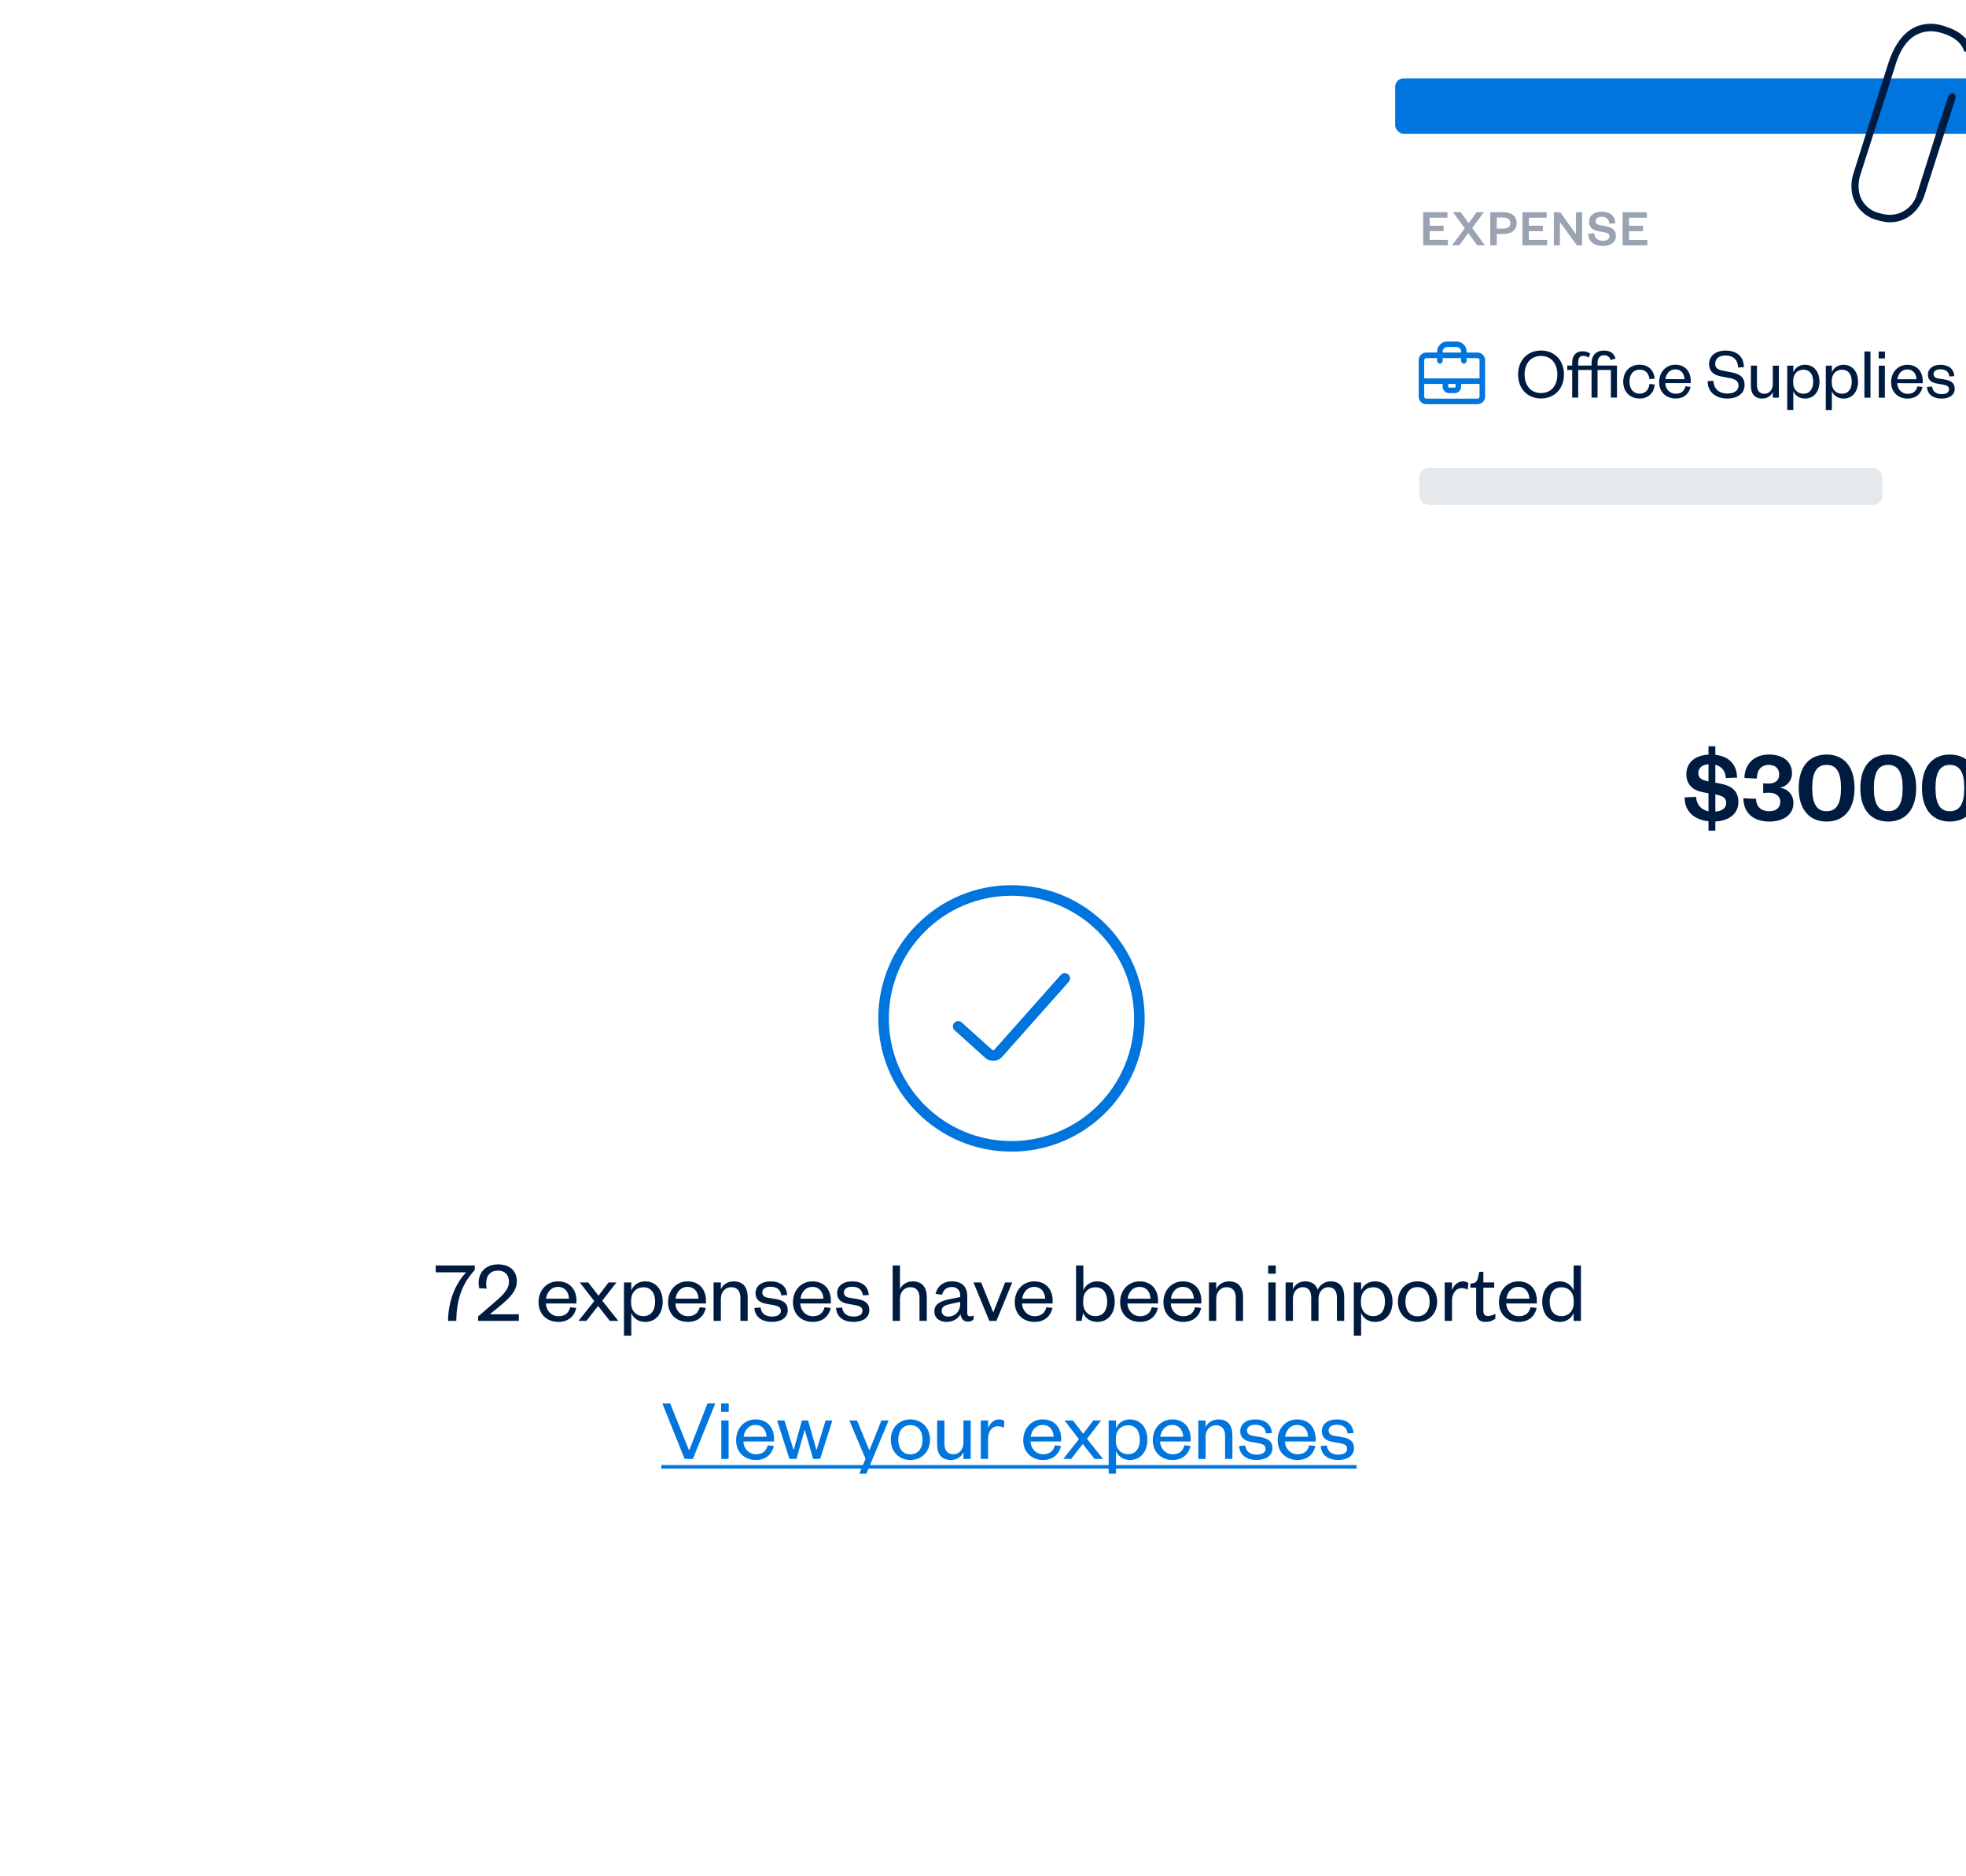 <svg width="217" height="207" viewBox="0 0 217 207" fill="none" xmlns="http://www.w3.org/2000/svg">
<g filter="url(#filter0_d_5139_24053)">
<rect x="24" y="72.072" width="175" height="106.32" rx="2.917" fill="white" shape-rendering="crispEdges"/>
<circle cx="111.643" cy="108.381" r="14.118" stroke="#0075DD" stroke-width="1.167"/>
<path d="M105.762 109.263L109.132 112.296C109.435 112.569 109.903 112.543 110.173 112.238L117.523 103.97" stroke="#0075DD" stroke-width="1.167" stroke-linecap="round"/>
<path d="M51.452 136.4H48.093V135.643H52.403V136.157C50.879 137.749 50.384 139.681 50.364 141.759H49.452C49.481 139.594 50.228 137.691 51.452 136.4ZM54.069 141.031H57.263V141.759H52.768V141.273L54.496 139.788C55.457 138.953 56.176 138.332 56.176 137.439C56.176 136.72 55.768 136.215 54.962 136.215C54.127 136.215 53.661 136.749 53.661 137.643C53.661 137.827 53.681 138.011 53.729 138.196L52.894 138.157C52.856 137.963 52.827 137.769 52.827 137.584C52.827 136.332 53.671 135.526 54.972 135.526C56.399 135.526 57.05 136.361 57.05 137.4C57.05 138.507 56.108 139.351 55.224 140.079L54.069 141.031ZM62.938 140.254L63.608 140.332C63.395 141.293 62.686 141.875 61.628 141.875C60.365 141.875 59.443 141.021 59.443 139.701C59.443 138.361 60.365 137.4 61.589 137.4C62.938 137.4 63.627 138.361 63.627 139.516V139.837H60.249C60.288 140.662 60.88 141.244 61.637 141.244C62.346 141.244 62.764 140.904 62.938 140.254ZM60.269 139.312H62.802C62.773 138.633 62.395 138.011 61.589 138.011C60.822 138.011 60.365 138.613 60.269 139.312ZM68.04 137.516L66.477 139.536L68.244 141.759H67.312L66.011 140.108L64.73 141.759H63.856L65.594 139.574L63.992 137.516H64.924L66.06 138.982L67.176 137.516H68.04ZM69.66 139.516V139.759C69.66 140.691 70.252 141.235 71.019 141.235C71.854 141.235 72.31 140.613 72.31 139.642C72.31 138.672 71.854 138.05 71.019 138.05C70.252 138.05 69.66 138.594 69.66 139.516ZM69.679 140.875V143.39H68.873V137.516H69.679V138.409C69.864 137.885 70.407 137.4 71.203 137.4C72.456 137.4 73.145 138.39 73.145 139.642C73.145 140.895 72.456 141.875 71.203 141.875C70.407 141.875 69.864 141.4 69.679 140.875ZM77.235 140.254L77.905 140.332C77.691 141.293 76.983 141.875 75.924 141.875C74.662 141.875 73.74 141.021 73.74 139.701C73.74 138.361 74.662 137.4 75.886 137.4C77.235 137.4 77.924 138.361 77.924 139.516V139.837H74.546C74.585 140.662 75.177 141.244 75.934 141.244C76.643 141.244 77.06 140.904 77.235 140.254ZM74.565 139.312H77.099C77.07 138.633 76.691 138.011 75.886 138.011C75.119 138.011 74.662 138.613 74.565 139.312ZM79.567 139.322V141.759H78.762V137.516H79.567V138.274C79.771 137.759 80.344 137.4 80.975 137.4C82.082 137.4 82.528 138.138 82.528 139.128V141.759H81.723V139.196C81.723 138.487 81.383 138.041 80.713 138.041C80.072 138.041 79.567 138.545 79.567 139.322ZM83.267 140.332L83.947 140.283C84.025 140.934 84.481 141.283 85.209 141.283C85.772 141.283 86.189 141.079 86.189 140.652C86.189 140.254 85.908 140.118 85.384 140.021L84.665 139.895C83.869 139.769 83.393 139.429 83.393 138.701C83.393 137.924 84.044 137.4 85.024 137.4C86.15 137.4 86.811 137.924 86.888 138.905L86.238 138.943C86.141 138.293 85.743 137.992 85.024 137.992C84.49 137.992 84.141 138.235 84.141 138.623C84.141 138.963 84.355 139.138 84.791 139.215L85.588 139.341C86.442 139.487 86.947 139.807 86.947 140.574C86.947 141.419 86.199 141.875 85.209 141.875C84.151 141.875 83.345 141.38 83.267 140.332ZM91.02 140.254L91.69 140.332C91.476 141.293 90.767 141.875 89.709 141.875C88.447 141.875 87.525 141.021 87.525 139.701C87.525 138.361 88.447 137.4 89.67 137.4C91.02 137.4 91.709 138.361 91.709 139.516V139.837H88.331C88.37 140.662 88.962 141.244 89.719 141.244C90.428 141.244 90.845 140.904 91.02 140.254ZM88.35 139.312H90.884C90.855 138.633 90.476 138.011 89.67 138.011C88.903 138.011 88.447 138.613 88.35 139.312ZM92.274 140.332L92.953 140.283C93.031 140.934 93.487 141.283 94.216 141.283C94.778 141.283 95.196 141.079 95.196 140.652C95.196 140.254 94.914 140.118 94.39 140.021L93.672 139.895C92.876 139.769 92.4 139.429 92.4 138.701C92.4 137.924 93.05 137.4 94.031 137.4C95.157 137.4 95.817 137.924 95.895 138.905L95.245 138.943C95.147 138.293 94.749 137.992 94.031 137.992C93.497 137.992 93.148 138.235 93.148 138.623C93.148 138.963 93.361 139.138 93.798 139.215L94.594 139.341C95.448 139.487 95.953 139.807 95.953 140.574C95.953 141.419 95.206 141.875 94.216 141.875C93.157 141.875 92.352 141.38 92.274 140.332ZM99.335 139.322V141.759H98.529V135.643H99.335V138.274C99.538 137.759 100.111 137.4 100.742 137.4C101.849 137.4 102.296 138.138 102.296 139.128V141.759H101.49V139.196C101.49 138.487 101.15 138.041 100.48 138.041C99.84 138.041 99.335 138.545 99.335 139.322ZM105.986 139.866V139.662L105.034 139.866C104.364 140.011 103.937 140.138 103.937 140.652C103.937 141.011 104.18 141.283 104.665 141.283C105.413 141.283 105.986 140.72 105.986 139.866ZM106.762 139.021V140.924C106.762 141.147 106.889 141.254 107.092 141.254C107.189 141.254 107.345 141.225 107.461 141.157V141.594C107.316 141.739 107.141 141.846 106.811 141.846C106.374 141.846 106.063 141.516 106.015 141.011C105.782 141.506 105.18 141.875 104.491 141.875C103.665 141.875 103.131 141.429 103.131 140.701C103.131 139.895 103.821 139.565 104.84 139.361L105.986 139.128V138.963C105.986 138.38 105.646 138.021 105.054 138.021C104.442 138.021 104.112 138.38 103.986 138.875L103.267 138.778C103.432 137.982 104.063 137.4 105.063 137.4C106.131 137.4 106.762 137.943 106.762 139.021ZM109.982 141.759H109.196L107.448 137.516H108.293L109.613 140.778H109.652L110.943 137.516H111.73L109.982 141.759ZM115.499 140.254L116.169 140.332C115.955 141.293 115.246 141.875 114.188 141.875C112.926 141.875 112.004 141.021 112.004 139.701C112.004 138.361 112.926 137.4 114.149 137.4C115.499 137.4 116.188 138.361 116.188 139.516V139.837H112.81C112.849 140.662 113.441 141.244 114.198 141.244C114.907 141.244 115.324 140.904 115.499 140.254ZM112.829 139.312H115.363C115.334 138.633 114.955 138.011 114.149 138.011C113.383 138.011 112.926 138.613 112.829 139.312ZM119.556 139.516V139.759C119.556 140.691 120.149 141.235 120.916 141.235C121.75 141.235 122.207 140.613 122.207 139.642C122.207 138.672 121.75 138.05 120.916 138.05C120.149 138.05 119.556 138.594 119.556 139.516ZM119.556 140.875L119.382 141.759H118.77V135.643H119.576V138.409C119.76 137.885 120.304 137.4 121.1 137.4C122.352 137.4 123.042 138.39 123.042 139.642C123.042 140.895 122.352 141.875 121.09 141.875C120.304 141.875 119.751 141.409 119.556 140.875ZM127.132 140.254L127.802 140.332C127.588 141.293 126.879 141.875 125.821 141.875C124.559 141.875 123.637 141.021 123.637 139.701C123.637 138.361 124.559 137.4 125.782 137.4C127.132 137.4 127.821 138.361 127.821 139.516V139.837H124.442C124.481 140.662 125.074 141.244 125.831 141.244C126.539 141.244 126.957 140.904 127.132 140.254ZM124.462 139.312H126.996C126.967 138.633 126.588 138.011 125.782 138.011C125.015 138.011 124.559 138.613 124.462 139.312ZM131.91 140.254L132.58 140.332C132.366 141.293 131.657 141.875 130.599 141.875C129.337 141.875 128.415 141.021 128.415 139.701C128.415 138.361 129.337 137.4 130.56 137.4C131.91 137.4 132.599 138.361 132.599 139.516V139.837H129.221C129.26 140.662 129.852 141.244 130.609 141.244C131.318 141.244 131.735 140.904 131.91 140.254ZM129.24 139.312H131.774C131.745 138.633 131.366 138.011 130.56 138.011C129.794 138.011 129.337 138.613 129.24 139.312ZM134.242 139.322V141.759H133.437V137.516H134.242V138.274C134.446 137.759 135.019 137.4 135.65 137.4C136.757 137.4 137.203 138.138 137.203 139.128V141.759H136.398V139.196C136.398 138.487 136.058 138.041 135.388 138.041C134.747 138.041 134.242 138.545 134.242 139.322ZM139.997 137.516H140.803V141.759H139.997V137.516ZM139.978 136.555V135.643H140.813V136.555H139.978ZM145.446 138.322C145.67 137.798 146.194 137.4 146.873 137.4C147.98 137.4 148.368 138.167 148.368 139.128V141.759H147.563V139.196C147.563 138.487 147.271 138.041 146.621 138.041C146.019 138.041 145.534 138.545 145.534 139.322V141.759H144.728V139.196C144.728 138.487 144.437 138.041 143.786 138.041C143.184 138.041 142.709 138.545 142.709 139.322V141.759H141.903V137.516H142.709V138.274C142.912 137.759 143.408 137.4 144.058 137.4C144.815 137.4 145.262 137.769 145.446 138.322ZM150.217 139.516V139.759C150.217 140.691 150.809 141.235 151.576 141.235C152.411 141.235 152.867 140.613 152.867 139.642C152.867 138.672 152.411 138.05 151.576 138.05C150.809 138.05 150.217 138.594 150.217 139.516ZM150.236 140.875V143.39H149.43V137.516H150.236V138.409C150.421 137.885 150.964 137.4 151.76 137.4C153.013 137.4 153.702 138.39 153.702 139.642C153.702 140.895 153.013 141.875 151.76 141.875C150.964 141.875 150.421 141.4 150.236 140.875ZM155.122 139.642C155.122 140.584 155.598 141.254 156.452 141.254C157.316 141.254 157.802 140.584 157.802 139.642C157.802 138.691 157.316 138.031 156.452 138.031C155.598 138.031 155.122 138.691 155.122 139.642ZM158.627 139.642C158.627 140.963 157.705 141.875 156.452 141.875C155.21 141.875 154.297 140.963 154.297 139.642C154.297 138.322 155.21 137.4 156.452 137.4C157.705 137.4 158.627 138.322 158.627 139.642ZM162.072 137.594L161.995 138.322C161.762 138.196 161.597 138.147 161.335 138.147C160.723 138.147 160.267 138.701 160.267 139.516V141.759H159.461V137.516H160.267V138.38C160.422 137.895 160.859 137.4 161.471 137.4C161.733 137.4 161.927 137.468 162.072 137.594ZM162.934 140.769V138.099H162.294V137.662L162.565 137.613C162.963 137.536 163.051 137.342 163.148 136.934L163.274 136.342H163.73V137.516H164.924V138.099H163.73V140.671C163.73 141.05 163.886 141.225 164.255 141.225C164.526 141.225 164.808 141.108 165.051 140.972V141.516C164.74 141.749 164.429 141.875 163.963 141.875C163.361 141.875 162.934 141.594 162.934 140.769ZM168.941 140.254L169.611 140.332C169.398 141.293 168.689 141.875 167.631 141.875C166.369 141.875 165.446 141.021 165.446 139.701C165.446 138.361 166.369 137.4 167.592 137.4C168.941 137.4 169.631 138.361 169.631 139.516V139.837H166.252C166.291 140.662 166.883 141.244 167.64 141.244C168.349 141.244 168.767 140.904 168.941 140.254ZM166.272 139.312H168.805C168.776 138.633 168.398 138.011 167.592 138.011C166.825 138.011 166.369 138.613 166.272 139.312ZM173.7 139.759V139.516C173.7 138.594 173.118 138.05 172.351 138.05C171.516 138.05 171.05 138.672 171.05 139.642C171.05 140.613 171.516 141.235 172.351 141.235C173.118 141.235 173.7 140.691 173.7 139.759ZM173.69 141.759V140.875C173.496 141.4 172.962 141.875 172.166 141.875C170.904 141.875 170.225 140.895 170.225 139.642C170.225 138.39 170.904 137.4 172.166 137.4C172.962 137.4 173.496 137.885 173.69 138.409V135.643H174.496V141.759H173.69Z" fill="#001B40"/>
<path d="M76.479 156.992H75.567L73.111 150.876H73.975L76.043 156.021H76.081L78.091 150.876H78.945L76.479 156.992ZM79.615 152.75H80.421V156.992H79.615V152.75ZM79.596 151.789V150.876H80.431V151.789H79.596ZM84.744 155.487L85.414 155.565C85.2 156.526 84.491 157.109 83.433 157.109C82.171 157.109 81.249 156.254 81.249 154.934C81.249 153.594 82.171 152.633 83.394 152.633C84.744 152.633 85.433 153.594 85.433 154.75V155.07H82.055C82.094 155.895 82.686 156.478 83.443 156.478C84.152 156.478 84.569 156.138 84.744 155.487ZM82.074 154.546H84.608C84.579 153.866 84.2 153.245 83.394 153.245C82.627 153.245 82.171 153.847 82.074 154.546ZM89.193 152.75L90.106 155.963H90.144L91.125 152.75H91.872L90.523 156.992H89.746L88.843 153.827H88.805L87.911 156.992H87.135L85.776 152.75H86.581L87.581 155.963H87.62L88.513 152.75H89.193ZM95.632 158.623H94.846L95.535 156.982L93.749 152.75H94.594L95.943 156.012H95.982L97.283 152.75H98.079L95.632 158.623ZM99.149 154.876C99.149 155.817 99.624 156.487 100.479 156.487C101.343 156.487 101.828 155.817 101.828 154.876C101.828 153.924 101.343 153.264 100.479 153.264C99.624 153.264 99.149 153.924 99.149 154.876ZM102.653 154.876C102.653 156.196 101.731 157.109 100.479 157.109C99.236 157.109 98.323 156.196 98.323 154.876C98.323 153.555 99.236 152.633 100.479 152.633C101.731 152.633 102.653 153.555 102.653 154.876ZM106.342 155.186V152.75H107.147V156.992H106.342V156.245C106.138 156.749 105.594 157.109 104.953 157.109C103.847 157.109 103.439 156.381 103.439 155.39V152.75H104.245V155.313C104.245 156.021 104.555 156.478 105.225 156.478C105.856 156.478 106.342 155.973 106.342 155.186ZM110.868 152.827L110.79 153.555C110.557 153.429 110.392 153.381 110.13 153.381C109.518 153.381 109.062 153.934 109.062 154.75V156.992H108.256V152.75H109.062V153.614C109.217 153.128 109.654 152.633 110.266 152.633C110.528 152.633 110.722 152.701 110.868 152.827ZM116.438 155.487L117.108 155.565C116.894 156.526 116.185 157.109 115.127 157.109C113.865 157.109 112.943 156.254 112.943 154.934C112.943 153.594 113.865 152.633 115.088 152.633C116.438 152.633 117.127 153.594 117.127 154.75V155.07H113.748C113.787 155.895 114.38 156.478 115.137 156.478C115.845 156.478 116.263 156.138 116.438 155.487ZM113.768 154.546H116.302C116.273 153.866 115.894 153.245 115.088 153.245C114.321 153.245 113.865 153.847 113.768 154.546ZM121.54 152.75L119.977 154.769L121.744 156.992H120.812L119.511 155.342L118.229 156.992H117.356L119.093 154.808L117.492 152.75H118.424L119.559 154.216L120.676 152.75H121.54ZM123.159 154.75V154.992C123.159 155.924 123.751 156.468 124.518 156.468C125.353 156.468 125.81 155.847 125.81 154.876C125.81 153.905 125.353 153.284 124.518 153.284C123.751 153.284 123.159 153.827 123.159 154.75ZM123.179 156.109V158.623H122.373V152.75H123.179V153.643C123.363 153.119 123.907 152.633 124.703 152.633C125.955 152.633 126.644 153.623 126.644 154.876C126.644 156.128 125.955 157.109 124.703 157.109C123.907 157.109 123.363 156.633 123.179 156.109ZM130.734 155.487L131.404 155.565C131.191 156.526 130.482 157.109 129.424 157.109C128.162 157.109 127.24 156.254 127.24 154.934C127.24 153.594 128.162 152.633 129.385 152.633C130.734 152.633 131.424 153.594 131.424 154.75V155.07H128.045C128.084 155.895 128.676 156.478 129.434 156.478C130.142 156.478 130.56 156.138 130.734 155.487ZM128.065 154.546H130.599C130.569 153.866 130.191 153.245 129.385 153.245C128.618 153.245 128.162 153.847 128.065 154.546ZM133.067 154.555V156.992H132.261V152.75H133.067V153.507C133.271 152.992 133.844 152.633 134.475 152.633C135.581 152.633 136.028 153.371 136.028 154.361V156.992H135.222V154.429C135.222 153.721 134.882 153.274 134.212 153.274C133.572 153.274 133.067 153.779 133.067 154.555ZM136.767 155.565L137.446 155.517C137.524 156.167 137.98 156.516 138.708 156.516C139.271 156.516 139.689 156.313 139.689 155.885C139.689 155.487 139.407 155.352 138.883 155.254L138.165 155.128C137.369 155.002 136.893 154.662 136.893 153.934C136.893 153.157 137.543 152.633 138.524 152.633C139.65 152.633 140.31 153.157 140.388 154.138L139.737 154.177C139.64 153.526 139.242 153.225 138.524 153.225C137.99 153.225 137.64 153.468 137.64 153.856C137.64 154.196 137.854 154.371 138.291 154.449L139.087 154.575C139.941 154.72 140.446 155.041 140.446 155.808C140.446 156.652 139.699 157.109 138.708 157.109C137.65 157.109 136.844 156.614 136.767 155.565ZM144.519 155.487L145.189 155.565C144.976 156.526 144.267 157.109 143.209 157.109C141.947 157.109 141.024 156.254 141.024 154.934C141.024 153.594 141.947 152.633 143.17 152.633C144.519 152.633 145.209 153.594 145.209 154.75V155.07H141.83C141.869 155.895 142.461 156.478 143.218 156.478C143.927 156.478 144.345 156.138 144.519 155.487ZM141.85 154.546H144.383C144.354 153.866 143.976 153.245 143.17 153.245C142.403 153.245 141.947 153.847 141.85 154.546ZM145.773 155.565L146.453 155.517C146.53 156.167 146.987 156.516 147.715 156.516C148.278 156.516 148.695 156.313 148.695 155.885C148.695 155.487 148.414 155.352 147.89 155.254L147.171 155.128C146.375 155.002 145.899 154.662 145.899 153.934C145.899 153.157 146.55 152.633 147.53 152.633C148.657 152.633 149.317 153.157 149.394 154.138L148.744 154.177C148.647 153.526 148.249 153.225 147.53 153.225C146.996 153.225 146.647 153.468 146.647 153.856C146.647 154.196 146.861 154.371 147.297 154.449L148.094 154.575C148.948 154.72 149.453 155.041 149.453 155.808C149.453 156.652 148.705 157.109 147.715 157.109C146.657 157.109 145.851 156.614 145.773 155.565Z" fill="#0075DD"/>
<path d="M72.994 157.672H149.734V158.06H72.994V157.672Z" fill="#0075DD"/>
</g>
<g filter="url(#filter1_d_5139_24053)">
<path d="M151.072 108.05L150.893 107.923C150.729 107.837 150.59 107.709 150.491 107.552C150.392 107.395 150.337 107.214 150.33 107.028L150.362 8.341C150.362 7.899 150.48 7.465 150.704 7.083C150.928 6.702 151.25 6.387 151.636 6.172C151.998 5.966 152.409 5.861 152.826 5.866H222.804C223.129 5.866 223.451 5.93 223.751 6.055C224.051 6.179 224.323 6.362 224.552 6.591C224.782 6.821 224.963 7.094 225.087 7.394C225.211 7.695 225.274 8.016 225.274 8.341L225.242 107.028C225.245 107.209 225.211 107.388 225.142 107.555L225.058 107.755L224.847 107.818C224.678 107.894 224.491 107.924 224.306 107.905C224.121 107.885 223.944 107.817 223.794 107.708L219.314 104.112C219.097 103.937 218.827 103.842 218.548 103.842C218.269 103.842 217.999 103.937 217.782 104.112L213.67 107.492C213.334 107.762 212.916 107.908 212.486 107.908C212.054 107.915 211.632 107.78 211.285 107.523L206.968 104.154C206.753 103.981 206.486 103.887 206.21 103.887C205.934 103.887 205.667 103.981 205.452 104.154L201.414 107.471C201.077 107.742 200.657 107.889 200.224 107.887C199.795 107.887 199.377 107.752 199.029 107.502L194.712 104.133C194.497 103.96 194.229 103.866 193.954 103.866C193.678 103.866 193.411 103.96 193.196 104.133L189.158 107.45C188.816 107.71 188.4 107.854 187.97 107.86C187.541 107.865 187.121 107.733 186.773 107.481L182.456 104.106C182.241 103.934 181.973 103.84 181.697 103.84C181.422 103.84 181.154 103.934 180.939 104.106L176.901 107.423C176.561 107.687 176.144 107.833 175.714 107.839C175.284 107.844 174.863 107.71 174.516 107.455L170.199 104.085C169.984 103.913 169.717 103.819 169.441 103.819C169.165 103.819 168.898 103.913 168.683 104.085L164.645 107.402C164.307 107.671 163.887 107.818 163.455 107.818H163.429C163.006 107.822 162.593 107.687 162.255 107.434L157.811 103.959C157.597 103.79 157.332 103.698 157.058 103.698C156.785 103.698 156.52 103.79 156.306 103.959L151.773 107.597C151.629 107.717 151.462 107.806 151.283 107.86L151.072 108.05Z" fill="white"/>
</g>
<rect x="153.994" y="8.643" width="68.248" height="6.119" rx="0.941" fill="#0075DD"/>
<path fill-rule="evenodd" clip-rule="evenodd" d="M209.161 7.346L209.187 7.251C209.687 5.54 210.482 4.392 211.541 3.829C212.238 3.473 213.036 3.363 213.804 3.519C213.993 3.552 214.18 3.597 214.362 3.655C215.647 4.045 216.41 4.645 216.768 5.545L216.805 5.693H217.727L217.7 5.54C217.284 4.245 216.3 3.403 214.605 2.881C214.324 2.791 214.037 2.72 213.746 2.671C213.187 2.584 212.616 2.611 212.067 2.75C209.898 3.276 208.871 5.556 208.382 7.109L204.538 19.25C204.346 19.916 204.305 20.618 204.417 21.303C204.545 22.023 204.881 22.691 205.383 23.223C205.886 23.755 206.533 24.129 207.245 24.298C207.445 24.356 207.65 24.409 207.845 24.446C208.463 24.58 209.106 24.553 209.711 24.369C210.316 24.185 210.865 23.849 211.304 23.393C211.788 22.892 212.157 22.292 212.388 21.634L215.816 10.926C215.846 10.849 215.858 10.766 215.853 10.683C215.847 10.6 215.824 10.52 215.784 10.447C215.758 10.403 215.723 10.365 215.682 10.336C215.64 10.307 215.592 10.287 215.542 10.278C215.368 10.247 215.147 10.336 215.015 10.689L214.305 12.911C214.271 12.96 214.244 13.013 214.226 13.069L211.593 21.398C211.388 22.161 210.9 22.818 210.229 23.236C209.557 23.653 208.752 23.8 207.976 23.646C207.799 23.613 207.623 23.571 207.45 23.519C206.882 23.394 206.365 23.103 205.963 22.683C205.561 22.263 205.292 21.733 205.191 21.161C205.104 20.599 205.134 20.025 205.281 19.476L209.161 7.346Z" fill="#001B40"/>
<path d="M185.941 87.991L187.208 87.935C187.264 88.851 187.818 89.371 188.576 89.529V87.539L187.988 87.426C186.891 87.233 186.133 86.611 186.133 85.435C186.133 84.169 187.061 83.354 188.576 83.275V82.348H189.334V83.298C190.861 83.456 191.709 84.383 191.731 85.808L190.487 85.854C190.454 85.073 190.012 84.564 189.334 84.395V86.374L189.832 86.464C191.211 86.713 191.878 87.347 191.878 88.5C191.878 89.835 190.793 90.581 189.334 90.649V91.667H188.576V90.626C187.015 90.468 185.941 89.552 185.941 87.991ZM189.379 87.674H189.334V89.563C190.069 89.507 190.533 89.179 190.533 88.591C190.533 88.048 190.137 87.81 189.379 87.674ZM187.457 85.333C187.457 85.888 187.875 86.091 188.531 86.216L188.576 86.227V84.338C187.852 84.395 187.457 84.734 187.457 85.333ZM196.505 88.5C196.505 87.822 195.963 87.471 195.227 87.471C195.013 87.471 194.809 87.482 194.617 87.505V86.442C194.764 86.464 194.979 86.464 195.239 86.464C195.838 86.464 196.381 86.193 196.381 85.469C196.381 84.836 195.996 84.406 195.216 84.406C194.391 84.406 193.916 84.994 193.916 85.91L192.547 85.854C192.547 84.383 193.565 83.264 195.25 83.264C196.879 83.264 197.795 84.101 197.795 85.333C197.795 86.216 197.139 86.826 196.46 86.917C197.365 87.064 197.953 87.708 197.953 88.613C197.953 89.868 196.901 90.66 195.284 90.66C193.508 90.66 192.434 89.676 192.434 88.093L193.825 88.15C193.859 89.066 194.413 89.518 195.284 89.518C195.985 89.518 196.505 89.167 196.505 88.5ZM204.697 86.962C204.697 89.326 203.521 90.66 201.61 90.66C199.71 90.66 198.533 89.326 198.533 86.962C198.533 84.598 199.71 83.264 201.61 83.264C203.521 83.264 204.697 84.598 204.697 86.962ZM203.204 86.962C203.204 85.243 202.718 84.406 201.61 84.406C200.513 84.406 200.026 85.243 200.026 86.962C200.026 88.681 200.513 89.518 201.61 89.518C202.718 89.518 203.204 88.681 203.204 86.962ZM211.5 86.962C211.5 89.326 210.324 90.66 208.413 90.66C206.513 90.66 205.337 89.326 205.337 86.962C205.337 84.598 206.513 83.264 208.413 83.264C210.324 83.264 211.5 84.598 211.5 86.962ZM210.007 86.962C210.007 85.243 209.521 84.406 208.413 84.406C207.316 84.406 206.83 85.243 206.83 86.962C206.83 88.681 207.316 89.518 208.413 89.518C209.521 89.518 210.007 88.681 210.007 86.962ZM218.304 86.962C218.304 89.326 217.127 90.66 215.216 90.66C213.316 90.66 212.14 89.326 212.14 86.962C212.14 84.598 213.316 83.264 215.216 83.264C217.127 83.264 218.304 84.598 218.304 86.962ZM216.811 86.962C216.811 85.243 216.324 84.406 215.216 84.406C214.119 84.406 213.633 85.243 213.633 86.962C213.633 88.681 214.119 89.518 215.216 89.518C216.324 89.518 216.811 88.681 216.811 86.962Z" fill="#001B40"/>
<path d="M159.812 26.466L159.812 27.068L157.084 27.067L157.085 23.418L159.761 23.419L159.761 24.022L157.798 24.021L157.797 24.907L159.338 24.908L159.338 25.504L157.797 25.504L157.797 26.465L159.812 26.466ZM163.785 23.421L162.492 25.152L163.899 27.07L163.048 27.07L162.058 25.72L161.073 27.069L160.267 27.069L161.676 25.198L160.385 23.419L161.236 23.42L162.11 24.637L162.98 23.42L163.785 23.421ZM165.207 25.223L165.919 25.223C166.464 25.223 166.701 25.015 166.702 24.621C166.702 24.227 166.464 24.007 165.92 24.006L165.207 24.006L165.207 25.223ZM165.207 25.813L165.206 27.07L164.488 27.07L164.489 23.421L165.943 23.421C166.876 23.422 167.408 23.856 167.408 24.615C167.408 25.374 166.875 25.814 165.942 25.814L165.207 25.813ZM170.768 26.47L170.768 27.072L168.04 27.071L168.041 23.422L170.717 23.423L170.717 24.026L168.754 24.025L168.753 24.911L170.294 24.912L170.294 25.508L168.753 25.508L168.753 26.469L170.768 26.47ZM172.227 23.424L173.952 25.857L173.953 23.424L174.625 23.424L174.624 27.074L174.044 27.073L172.18 24.501L172.179 27.073L171.507 27.073L171.509 23.423L172.227 23.424ZM175.298 25.776L175.965 25.748C175.993 26.315 176.405 26.57 176.914 26.57C177.366 26.571 177.656 26.391 177.656 26.084C177.656 25.806 177.436 25.702 177.054 25.626L176.359 25.499C175.791 25.394 175.397 25.081 175.397 24.479C175.398 23.795 175.936 23.355 176.788 23.356C177.744 23.356 178.282 23.849 178.293 24.66L177.627 24.682C177.604 24.184 177.28 23.924 176.782 23.923C176.353 23.923 176.11 24.114 176.11 24.427C176.11 24.694 176.301 24.786 176.631 24.85L177.303 24.972C178.021 25.105 178.357 25.447 178.357 26.038C178.356 26.756 177.737 27.144 176.914 27.144C175.976 27.144 175.298 26.657 175.298 25.776ZM181.826 26.474L181.826 27.076L179.098 27.075L179.099 23.426L181.775 23.427L181.775 24.029L179.811 24.029L179.811 24.915L181.352 24.915L181.352 25.512L179.811 25.512L179.811 26.473L181.826 26.474Z" fill="#001B40" fill-opacity="0.4"/>
<rect x="156.664" y="51.642" width="51.118" height="4.071" rx="1.008" fill="#E6E9EC"/>
<path fill-rule="evenodd" clip-rule="evenodd" d="M157.431 44.605C157.198 44.605 156.999 44.523 156.834 44.358C156.67 44.194 156.588 43.995 156.588 43.762V39.746C156.588 39.513 156.67 39.314 156.834 39.15C156.999 38.985 157.198 38.903 157.431 38.903H158.624V38.8C158.624 38.492 158.734 38.23 158.954 38.013C159.174 37.795 159.437 37.687 159.745 37.687H160.763C161.07 37.687 161.334 37.795 161.554 38.013C161.774 38.23 161.884 38.492 161.884 38.8V38.903H163.077C163.31 38.903 163.509 38.985 163.673 39.15C163.837 39.314 163.92 39.513 163.92 39.746V43.762C163.92 43.995 163.837 44.194 163.673 44.358C163.509 44.523 163.31 44.605 163.077 44.605H157.431ZM163.076 43.992C163.14 43.992 163.194 43.97 163.239 43.925C163.284 43.88 163.307 43.825 163.307 43.762V42.362H161.271V42.672C161.271 42.868 161.201 43.035 161.061 43.173C160.92 43.311 160.752 43.38 160.556 43.38H159.951C159.755 43.38 159.587 43.311 159.446 43.173C159.306 43.035 159.236 42.868 159.236 42.672V42.362H157.2V43.762C157.2 43.825 157.222 43.88 157.268 43.925C157.313 43.97 157.367 43.992 157.431 43.992H163.076ZM159.848 42.362V42.672C159.848 42.699 159.857 42.723 159.876 42.744C159.894 42.765 159.92 42.776 159.951 42.776H160.556C160.587 42.776 160.613 42.765 160.631 42.744C160.65 42.723 160.659 42.699 160.659 42.672V42.362H159.848ZM159.236 38.8V38.903H161.271V38.8C161.271 38.662 161.221 38.543 161.12 38.442C161.02 38.341 160.9 38.291 160.762 38.291H159.745C159.607 38.291 159.488 38.341 159.387 38.442C159.286 38.543 159.236 38.662 159.236 38.8ZM157.431 39.515C157.367 39.515 157.313 39.538 157.268 39.583C157.222 39.628 157.2 39.682 157.2 39.746V41.758H163.307V39.746C163.307 39.682 163.284 39.628 163.239 39.583C163.194 39.538 163.14 39.515 163.076 39.515H161.884V39.817C161.884 39.902 161.853 39.975 161.792 40.036C161.731 40.097 161.658 40.127 161.573 40.127C161.489 40.127 161.417 40.097 161.359 40.036C161.3 39.975 161.271 39.902 161.271 39.817V39.515H159.236V39.817C159.236 39.902 159.206 39.975 159.148 40.036C159.09 40.097 159.018 40.127 158.933 40.127C158.849 40.127 158.776 40.097 158.715 40.036C158.654 39.975 158.623 39.902 158.623 39.817V39.515H157.431Z" fill="#0075DD"/>
<path d="M172.625 41.327C172.624 42.896 171.572 43.972 170.092 43.971C168.603 43.971 167.56 42.894 167.561 41.325C167.561 39.756 168.605 38.68 170.094 38.681C171.574 38.681 172.625 39.757 172.625 41.327ZM171.897 41.327C171.897 40.081 171.194 39.28 170.093 39.279C168.993 39.279 168.281 40.079 168.281 41.325C168.28 42.571 168.992 43.372 170.092 43.373C171.192 43.373 171.896 42.572 171.897 41.327ZM175.669 40.826L174.197 40.826L174.196 43.876L173.532 43.875L173.533 40.825L172.991 40.825L172.991 40.34L173.533 40.34L173.534 39.96C173.534 39.224 173.987 38.763 174.667 38.763C175.079 38.763 175.33 38.893 175.524 39.022L175.346 39.467C175.176 39.346 174.982 39.265 174.755 39.265C174.375 39.264 174.197 39.523 174.197 39.952L174.197 40.34L175.669 40.341L175.669 40.09C175.67 39.233 176.171 38.683 177.037 38.683C177.741 38.683 178.121 38.975 178.323 39.549L177.789 39.735C177.684 39.427 177.449 39.201 177.061 39.201C176.616 39.201 176.333 39.484 176.333 40.026L176.332 40.341L178.476 40.342L178.475 43.877L177.804 43.877L177.805 40.827L176.332 40.827L176.331 43.876L175.668 43.876L175.669 40.826ZM179.165 42.114C179.165 40.989 179.91 40.245 180.978 40.246C182.013 40.246 182.571 40.942 182.643 41.791L182.053 41.831C181.997 41.209 181.625 40.788 180.969 40.788C180.306 40.787 179.853 41.297 179.852 42.114C179.852 42.931 180.305 43.441 180.968 43.441C181.624 43.441 181.996 42.996 182.053 42.373L182.643 42.43C182.57 43.288 182.012 43.975 180.976 43.975C179.908 43.974 179.164 43.238 179.165 42.114ZM186.043 42.626L186.601 42.691C186.423 43.491 185.832 43.977 184.95 43.976C183.898 43.976 183.13 43.264 183.131 42.164C183.131 41.047 183.9 40.247 184.919 40.247C186.044 40.247 186.618 41.048 186.617 42.011L186.617 42.278L183.802 42.277C183.834 42.965 184.327 43.45 184.958 43.45C185.549 43.451 185.897 43.168 186.043 42.626ZM183.818 41.84L185.93 41.841C185.906 41.275 185.59 40.757 184.919 40.757C184.28 40.756 183.899 41.258 183.818 41.84ZM188.485 42.06L189.116 42.02C189.157 42.95 189.796 43.428 190.653 43.428C191.413 43.428 191.891 43.105 191.891 42.547C191.891 42.078 191.584 41.851 190.921 41.721L189.909 41.527C189.157 41.381 188.64 40.976 188.64 40.184C188.64 39.294 189.344 38.687 190.46 38.688C191.739 38.688 192.475 39.368 192.482 40.517L191.843 40.549C191.819 39.707 191.31 39.23 190.468 39.23C189.732 39.229 189.32 39.577 189.319 40.143C189.319 40.645 189.651 40.807 190.241 40.92L191.163 41.099C192.094 41.277 192.563 41.681 192.562 42.499C192.562 43.437 191.753 43.979 190.653 43.978C189.399 43.978 188.485 43.29 188.485 42.06ZM195.673 42.378L195.674 40.348L196.346 40.348L196.344 43.883L195.673 43.883L195.673 43.26C195.503 43.681 195.05 43.98 194.516 43.98C193.594 43.979 193.254 43.373 193.255 42.547L193.255 40.347L193.927 40.347L193.926 42.483C193.926 43.073 194.185 43.454 194.743 43.454C195.269 43.454 195.673 43.034 195.673 42.378ZM197.924 42.015L197.924 42.217C197.924 42.994 198.417 43.447 199.056 43.447C199.752 43.447 200.132 42.93 200.133 42.121C200.133 41.312 199.753 40.794 199.057 40.794C198.418 40.794 197.924 41.247 197.924 42.015ZM197.94 43.148L197.939 45.243L197.268 45.242L197.27 40.348L197.941 40.349L197.941 41.093C198.095 40.656 198.548 40.252 199.211 40.252C200.255 40.252 200.829 41.078 200.828 42.121C200.828 43.165 200.253 43.982 199.21 43.981C198.546 43.981 198.094 43.584 197.94 43.148ZM202.182 42.017L202.182 42.219C202.182 42.995 202.675 43.449 203.314 43.449C204.01 43.449 204.39 42.931 204.391 42.123C204.391 41.313 204.011 40.796 203.315 40.795C202.676 40.795 202.183 41.248 202.182 42.017ZM202.198 43.149L202.197 45.244L201.526 45.244L201.528 40.35L202.199 40.35L202.199 41.094C202.353 40.658 202.806 40.253 203.469 40.254C204.513 40.254 205.087 41.079 205.086 42.123C205.086 43.166 204.511 43.983 203.468 43.983C202.804 43.983 202.352 43.586 202.198 43.149ZM205.786 38.79L206.458 38.79L206.456 43.887L205.784 43.886L205.786 38.79ZM207.374 40.352L208.045 40.352L208.044 43.887L207.372 43.887L207.374 40.352ZM207.358 39.551L207.358 38.791L208.054 38.791L208.053 39.551L207.358 39.551ZM211.646 42.635L212.204 42.7C212.026 43.5 211.436 43.986 210.554 43.985C209.502 43.985 208.734 43.273 208.734 42.172C208.735 41.056 209.503 40.256 210.523 40.256C211.647 40.256 212.221 41.057 212.221 42.02L212.221 42.287L209.406 42.286C209.438 42.974 209.931 43.459 210.562 43.459C211.153 43.46 211.501 43.177 211.646 42.635ZM209.422 41.849L211.533 41.85C211.509 41.284 211.194 40.766 210.523 40.766C209.883 40.765 209.503 41.267 209.422 41.849ZM212.691 42.7L213.257 42.66C213.322 43.202 213.702 43.493 214.309 43.493C214.778 43.493 215.126 43.324 215.126 42.968C215.126 42.636 214.892 42.523 214.455 42.441L213.856 42.336C213.193 42.231 212.797 41.947 212.797 41.341C212.797 40.694 213.339 40.257 214.156 40.257C215.095 40.258 215.645 40.695 215.709 41.512L215.167 41.544C215.086 41.002 214.755 40.751 214.156 40.751C213.711 40.751 213.42 40.953 213.42 41.276C213.42 41.559 213.598 41.705 213.962 41.77L214.625 41.875C215.337 41.997 215.757 42.264 215.757 42.903C215.757 43.607 215.134 43.987 214.309 43.986C213.427 43.986 212.756 43.573 212.691 42.7Z" fill="#001B40"/>
<defs>
<filter id="filter0_d_5139_24053" x="0" y="52.072" width="223" height="154.32" filterUnits="userSpaceOnUse" color-interpolation-filters="sRGB">
<feFlood flood-opacity="0" result="BackgroundImageFix"/>
<feColorMatrix in="SourceAlpha" type="matrix" values="0 0 0 0 0 0 0 0 0 0 0 0 0 0 0 0 0 0 127 0" result="hardAlpha"/>
<feOffset dy="4"/>
<feGaussianBlur stdDeviation="12"/>
<feComposite in2="hardAlpha" operator="out"/>
<feColorMatrix type="matrix" values="0 0 0 0 0 0 0 0 0 0.106 0 0 0 0 0.251 0 0 0 0.15 0"/>
<feBlend mode="normal" in2="BackgroundImageFix" result="effect1_dropShadow_5139_24053"/>
<feBlend mode="normal" in="SourceGraphic" in2="effect1_dropShadow_5139_24053" result="shape"/>
</filter>
<filter id="filter1_d_5139_24053" x="140.572" y="0.32" width="94.459" height="121.699" filterUnits="userSpaceOnUse" color-interpolation-filters="sRGB">
<feFlood flood-opacity="0" result="BackgroundImageFix"/>
<feColorMatrix in="SourceAlpha" type="matrix" values="0 0 0 0 0 0 0 0 0 0 0 0 0 0 0 0 0 0 127 0" result="hardAlpha"/>
<feOffset dy="4.212"/>
<feGaussianBlur stdDeviation="4.879"/>
<feComposite in2="hardAlpha" operator="out"/>
<feColorMatrix type="matrix" values="0 0 0 0 0.024 0 0 0 0 0.161 0 0 0 0 0.259 0 0 0 0.15 0"/>
<feBlend mode="normal" in2="BackgroundImageFix" result="effect1_dropShadow_5139_24053"/>
<feBlend mode="normal" in="SourceGraphic" in2="effect1_dropShadow_5139_24053" result="shape"/>
</filter>
</defs>
</svg>
